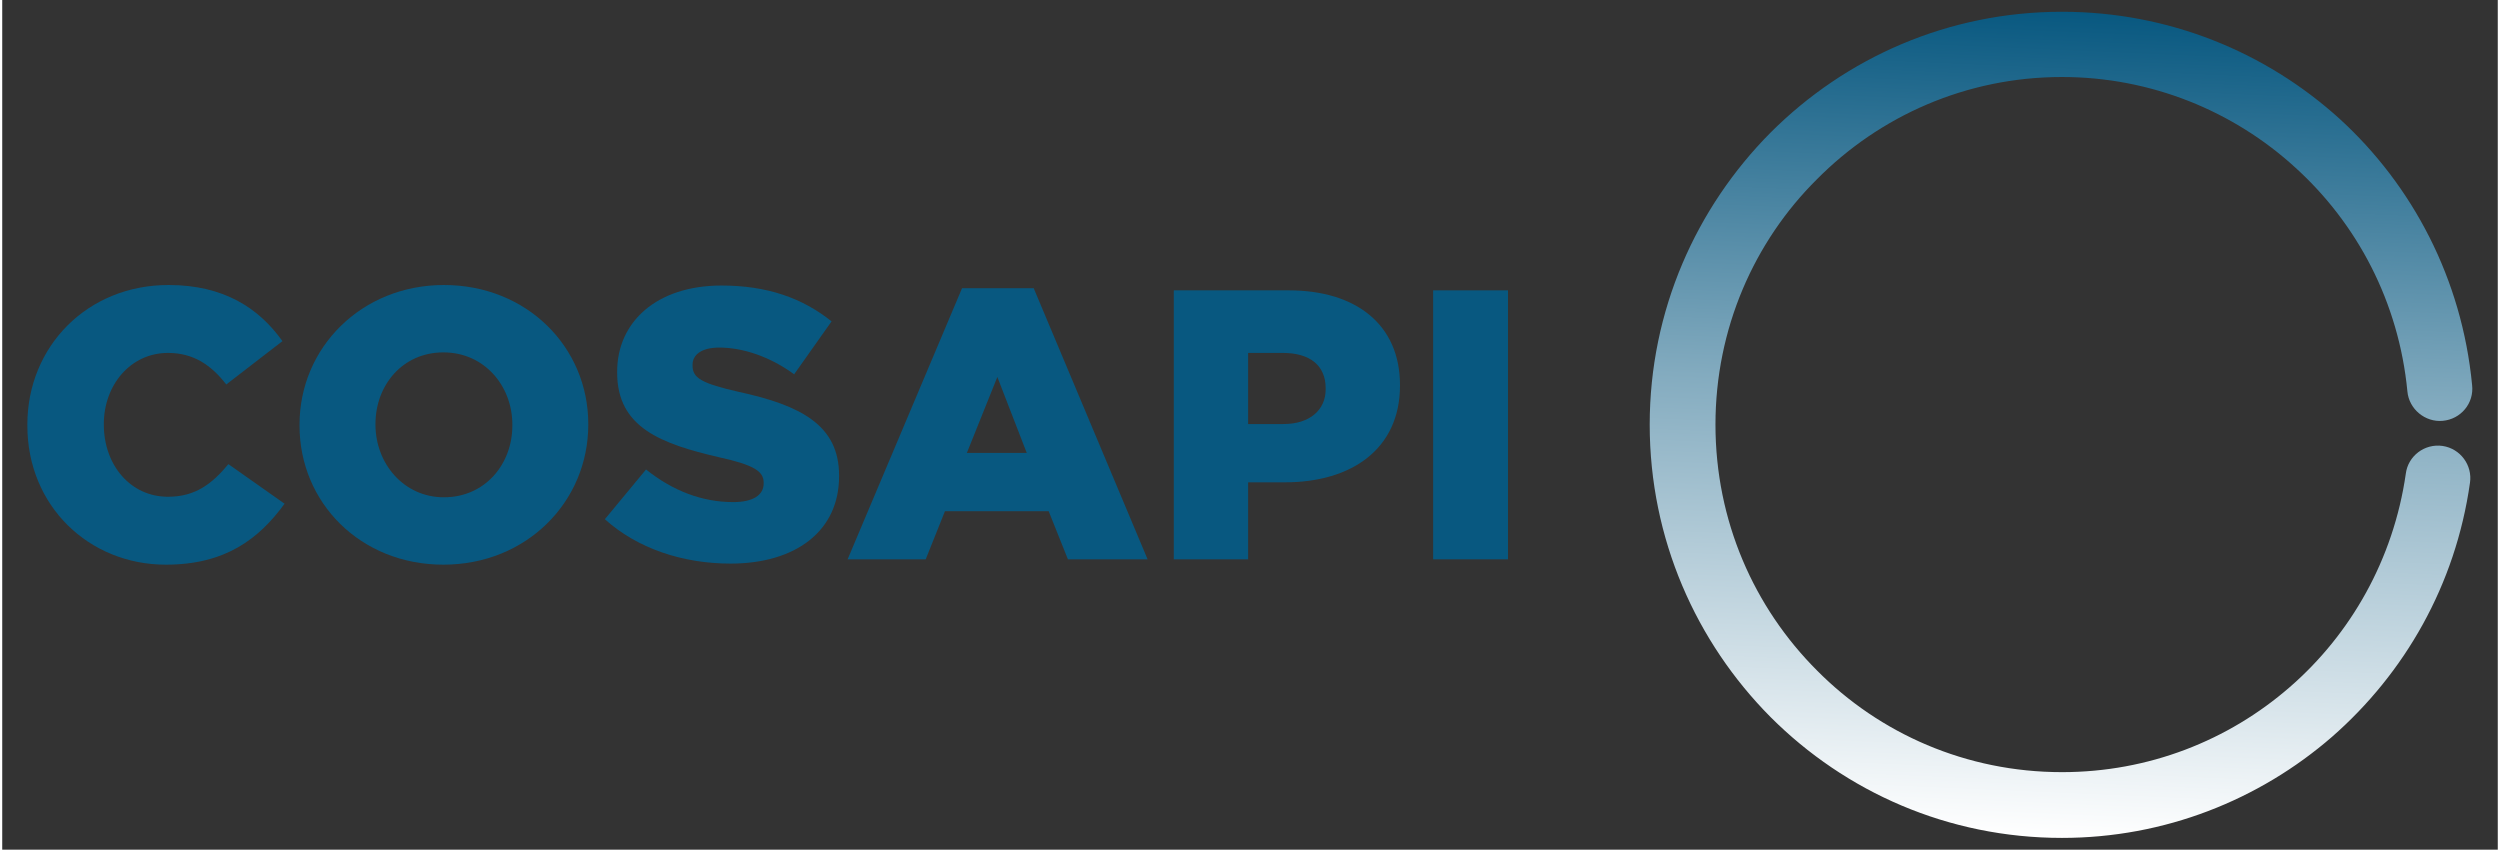 <?xml version="1.0" encoding="UTF-8"?>
<!DOCTYPE svg PUBLIC "-//W3C//DTD SVG 1.1//EN" "http://www.w3.org/Graphics/SVG/1.1/DTD/svg11.dtd">
<!-- Creator: CorelDRAW 2019 (64-Bit) -->
<svg xmlns="http://www.w3.org/2000/svg" xml:space="preserve" width="459px" height="156px" version="1.1" style="shape-rendering:geometricPrecision; text-rendering:geometricPrecision; image-rendering:optimizeQuality; fill-rule:evenodd; clip-rule:evenodd"
viewBox="0 0 46.67 15.89"
 xmlns:xlink="http://www.w3.org/1999/xlink">
 <rect x="0" y="0" width="46.67" height="15.89" fill="#333333" stroke="none"/>
 <defs>
  <style type="text/css">
   <![CDATA[
    .fil2 {fill:none}
    .fil0 {fill:#085880;fill-rule:nonzero}
    .fil1 {fill:url(#id0);fill-rule:nonzero}
   ]]>
  </style>
  <linearGradient id="id0" gradientUnits="userSpaceOnUse" x1="38.84" y1="0.22" x2="38.17" y2="15.66">
   <stop offset="0" style="stop-opacity:1; stop-color:#085880"/>
   <stop offset="0.459" style="stop-opacity:1; stop-color:#83ABBF"/>
   <stop offset="1" style="stop-opacity:1; stop-color:white"/>
  </linearGradient>
 </defs>
 <g id="Capa_x0020_1">
  <g id="_2581077536800">
   <path class="fil0" d="M3.06 10.56c1.11,0 1.74,-0.48 2.22,-1.14l-1.05 -0.74c-0.3,0.36 -0.61,0.61 -1.13,0.61 -0.7,0 -1.2,-0.59 -1.2,-1.35l0 -0.01c0,-0.73 0.5,-1.33 1.2,-1.33 0.48,0 0.81,0.23 1.09,0.59l1.05 -0.81c-0.44,-0.62 -1.1,-1.05 -2.13,-1.05 -1.52,0 -2.64,1.15 -2.64,2.61l0 0.02c0,1.5 1.15,2.6 2.59,2.6z"/>
   <path id="1" class="fil0" d="M8.25 10.56c1.55,0 2.71,-1.17 2.71,-2.62l0 -0.01c0,-1.44 -1.15,-2.6 -2.7,-2.6 -1.54,0 -2.7,1.17 -2.7,2.61l0 0.02c0,1.44 1.14,2.6 2.69,2.6zm0.01 -1.26c-0.75,0 -1.28,-0.63 -1.28,-1.36l0 -0.01c0,-0.73 0.51,-1.34 1.27,-1.34 0.77,0 1.29,0.63 1.29,1.35l0 0.02c0,0.72 -0.51,1.34 -1.28,1.34z"/>
   <path id="2" class="fil0" d="M13.62 10.54c1.22,0 2.03,-0.61 2.03,-1.63l0 -0.02c0,-0.94 -0.72,-1.31 -1.87,-1.56 -0.7,-0.16 -0.87,-0.26 -0.87,-0.49l0 -0.02c0,-0.18 0.16,-0.32 0.5,-0.32 0.44,0 0.95,0.17 1.4,0.5l0.7 -0.99c-0.55,-0.44 -1.21,-0.67 -2.06,-0.67 -1.21,0 -1.95,0.68 -1.95,1.61l0 0.02c0,1.03 0.83,1.33 1.9,1.58 0.68,0.15 0.84,0.27 0.84,0.48l0 0.01c0,0.22 -0.2,0.35 -0.57,0.35 -0.58,0 -1.13,-0.21 -1.63,-0.61l-0.77 0.93c0.61,0.55 1.46,0.83 2.35,0.83z"/>
   <path id="3" class="fil0" d="M15.81 10.46l1.46 0 0.36 -0.9 1.94 0 0.36 0.9 1.49 0 -2.13 -5.07 -1.34 0 -2.14 5.07zm2.23 -1.99l0.57 -1.42 0.55 1.42 -1.12 0z"/>
   <path id="4" class="fil0" d="M21.91 10.46l1.39 0 0 -1.44 0.69 0c1.24,0 2.15,-0.62 2.15,-1.81l0 -0.01c0,-1.12 -0.81,-1.77 -2.08,-1.77l-2.15 0 0 5.03zm1.39 -2.53l0 -1.33 0.65 0c0.5,0 0.8,0.23 0.8,0.66l0 0.02c0,0.39 -0.3,0.65 -0.79,0.65l-0.66 0z"/>
   <polygon id="5" class="fil0" points="26.76,10.46 28.16,10.46 28.16,5.43 26.76,5.43 "/>
   <path class="fil1" d="M44.95 8.86c0.04,-0.33 0.35,-0.57 0.69,-0.52 0.33,0.05 0.56,0.36 0.51,0.69 -0.27,1.91 -1.22,3.56 -2.58,4.75 -1.36,1.18 -3.13,1.89 -5.05,1.89 -2.13,0 -4.05,-0.86 -5.45,-2.26 -1.39,-1.4 -2.26,-3.33 -2.26,-5.47 0,-2.13 0.87,-4.06 2.26,-5.46 1.4,-1.4 3.32,-2.26 5.45,-2.26 1.99,0 3.81,0.75 5.19,2 1.37,1.25 2.29,3 2.48,4.98 0.04,0.34 -0.21,0.64 -0.55,0.67 -0.33,0.03 -0.63,-0.22 -0.66,-0.55 -0.16,-1.67 -0.94,-3.14 -2.1,-4.19 -1.15,-1.05 -2.69,-1.69 -4.36,-1.69 -1.79,0 -3.41,0.73 -4.58,1.91 -1.18,1.17 -1.9,2.8 -1.9,4.59 0,1.8 0.72,3.42 1.9,4.6 1.17,1.18 2.79,1.9 4.58,1.9 1.62,0 3.11,-0.59 4.26,-1.59 1.14,-0.99 1.94,-2.39 2.17,-3.99z"/>
   <rect class="fil2" width="46.67" height="15.89"/>
  </g>
 </g>
</svg>
